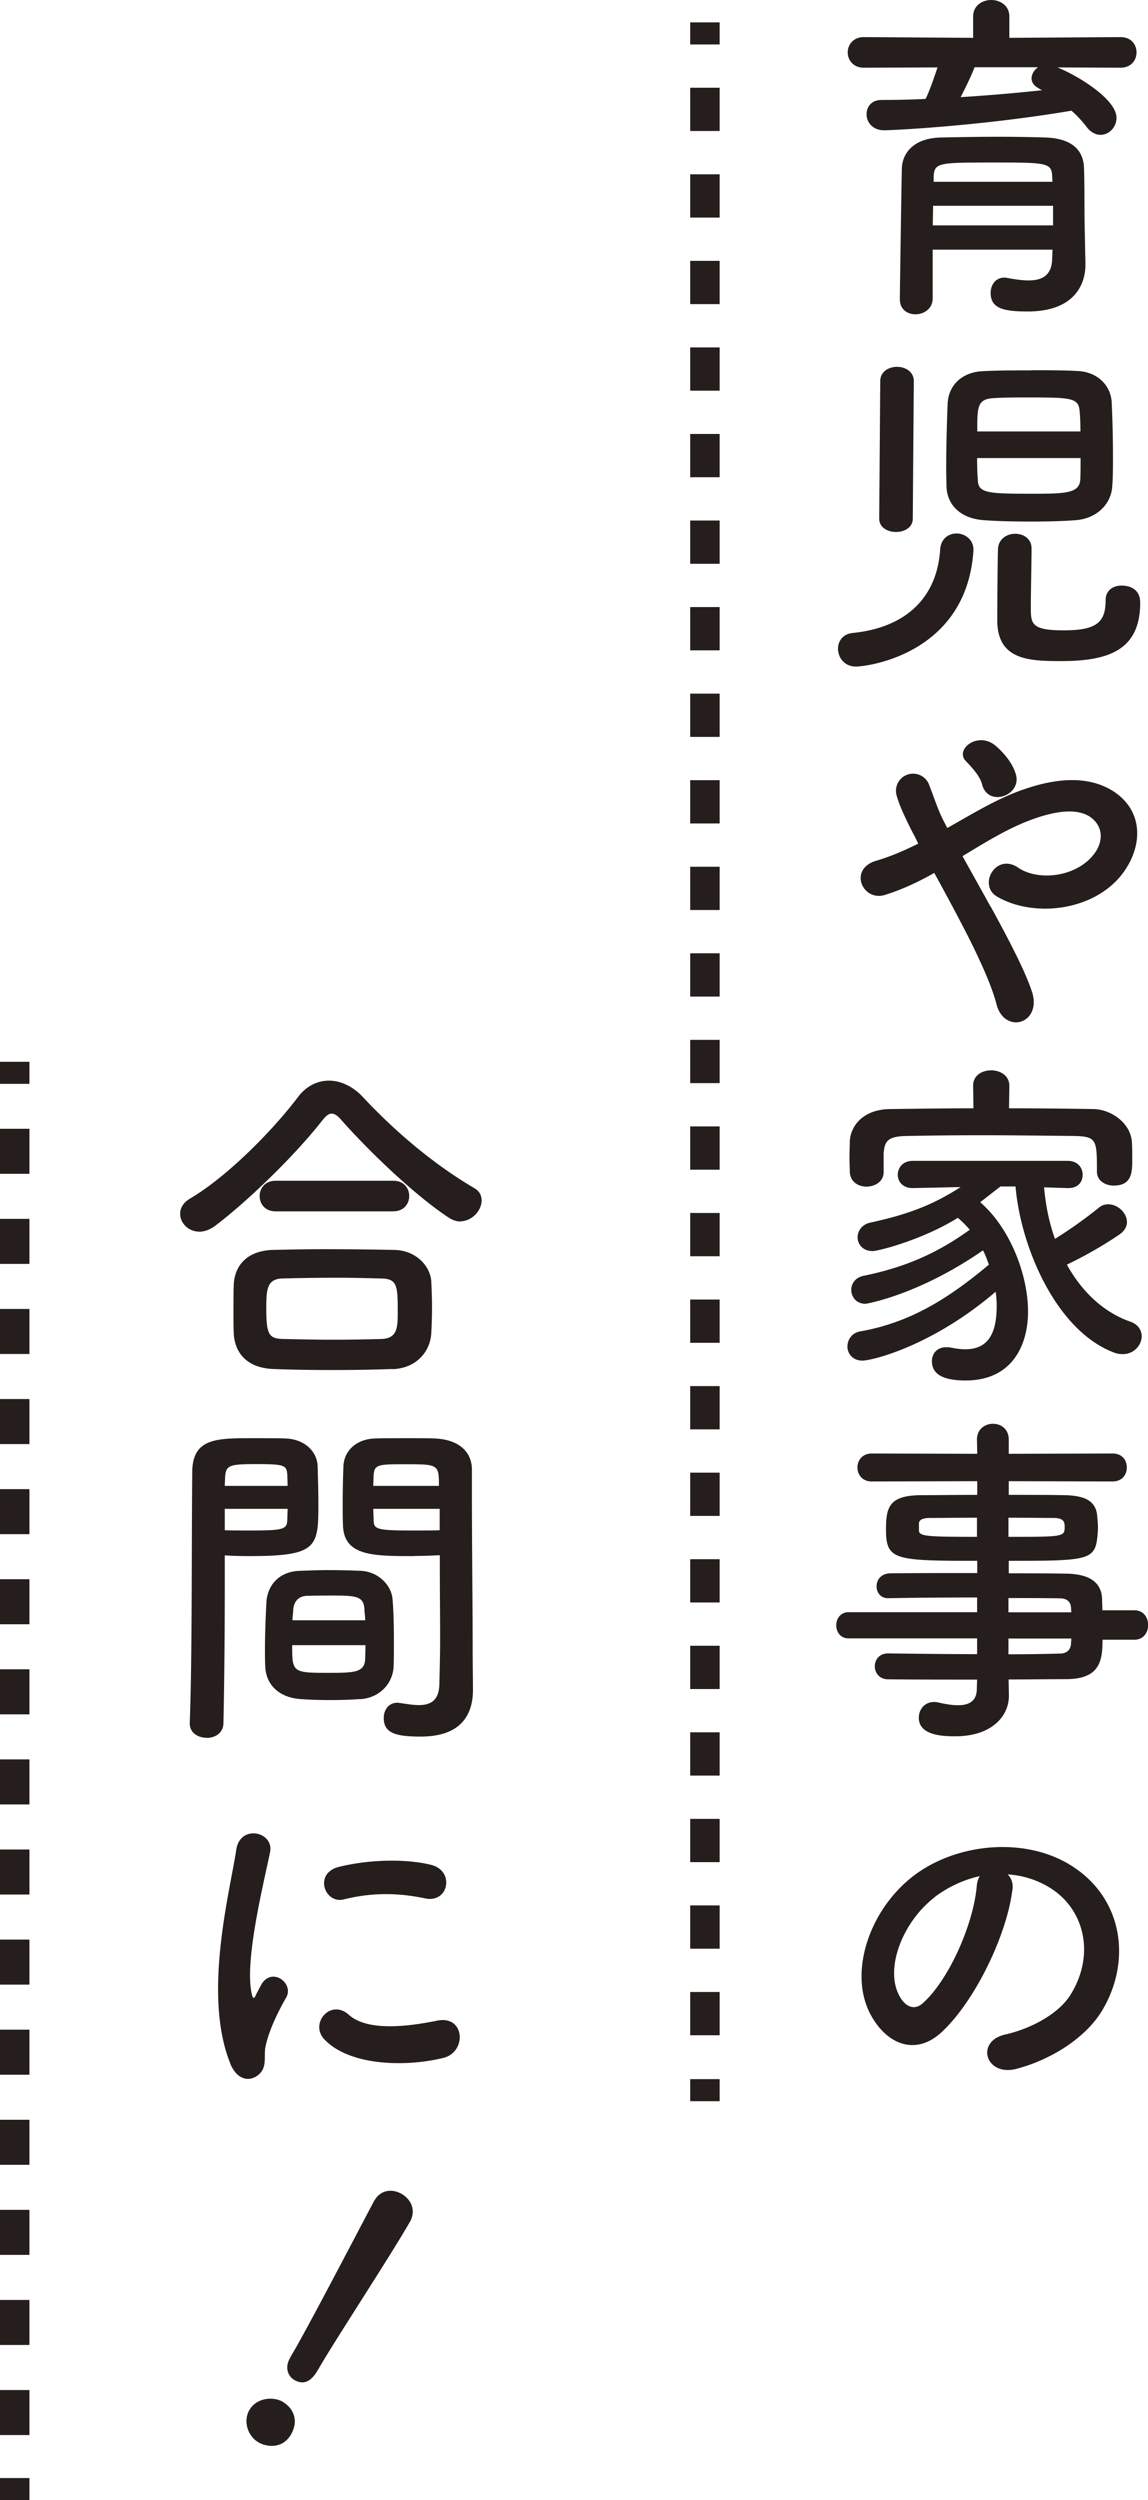 <svg id="_レイヤー_2" data-name="レイヤー_2" xmlns="http://www.w3.org/2000/svg" width="77.99" height="169.84"><defs><style>.cls-2{fill:none;stroke:#251e1c;stroke-miterlimit:10;stroke-width:2px}</style></defs><g id="_レイヤー_1-2" data-name="レイヤー_1"><path class="cls-2" d="M47.89 1.52v1.5"/><path fill="none" stroke="#251e1c" stroke-miterlimit="10" stroke-width="2" stroke-dasharray="2.94 2.94" d="M47.89 5.96v133.81"/><path class="cls-2" d="M47.89 141.24v1.5M1 72.13v1.5"/><path stroke-dasharray="3.06 3.06" fill="none" stroke="#251e1c" stroke-miterlimit="10" stroke-width="2" d="M1 76.68v90.13"/><path class="cls-2" d="M1 168.34v1.5"/><path d="M71.84 4.58c1.45.59 4.01 2.18 4.01 3.42 0 .64-.5 1.16-1.09 1.16-.31 0-.67-.17-.95-.55-.31-.4-.64-.76-1.02-1.09-6.01 1.02-12.04 1.33-12.73 1.33-.78 0-1.19-.55-1.19-1.09 0-.5.33-.97 1.02-.97.97 0 1.99-.02 2.99-.07.26-.52.57-1.42.81-2.14l-5.01.02c-.71 0-1.09-.52-1.09-1.04s.38-1.04 1.09-1.04l7.43.05V1.12c0-.74.62-1.12 1.23-1.12s1.23.38 1.23 1.12v1.45l7.55-.05c.74 0 1.09.52 1.09 1.04s-.36 1.04-1.09 1.04l-4.3-.02zm1.9 13.35v.05c0 1.4-.81 3.18-3.92 3.18-1.61 0-2.52-.19-2.52-1.26 0-.52.31-1.04.93-1.04.05 0 .12 0 .19.02.5.09 1 .17 1.45.17.9 0 1.57-.31 1.61-1.45 0-.19.02-.4.02-.64h-8.14v3.32c0 .69-.59 1.07-1.16 1.07s-1.07-.33-1.07-1.04c0-.24.12-8.52.14-8.93.05-.93.74-1.99 2.64-2.04 1.12-.02 2.52-.05 3.89-.05 1.14 0 2.26.02 3.23.05 1.9.07 2.56.95 2.61 2.02.05 1.09.02 3.16.05 4.11l.05 2.47zm-2.21-3.95h-8.14c0 .43-.02.88-.02 1.33h8.17v-1.33zm-.05-1.99c-.02-.93-.4-.95-3.85-.95-3.87 0-4.15 0-4.2.95v.36h8.07l-.02-.36zm-5.27-7.43c-.17.47-.59 1.35-.95 2.04 1.9-.12 3.75-.28 5.53-.47-.09-.05-.17-.09-.24-.14-.33-.17-.47-.43-.47-.66 0-.28.17-.59.45-.76h-4.32zm-8.07 40.72c-.78 0-1.21-.62-1.21-1.21 0-.5.31-1 1-1.07 3.89-.4 5.75-2.66 5.94-5.67.05-.74.57-1.09 1.12-1.09s1.14.4 1.14 1.09v.09c-.47 7-7.19 7.86-7.98 7.86zm1.66-19.39c0-.64.57-.97 1.14-.97s1.14.33 1.14.97l-.07 9.35c0 .59-.57.9-1.14.9s-1.14-.31-1.14-.9l.07-9.35zm10.26-.74c1.09 0 2.18 0 3.09.05 1.5.05 2.3 1.07 2.37 2.07.05 1 .09 2.4.09 3.68 0 .78 0 1.52-.05 2.09-.07 1.23-1.09 2.21-2.52 2.3-.93.07-1.97.09-2.99.09-1.12 0-2.21-.02-3.16-.09-1.59-.09-2.54-1-2.59-2.28 0-.36-.02-.76-.02-1.21 0-1.47.05-3.32.1-4.46.05-1.09.85-2.14 2.49-2.18.95-.05 2.07-.05 3.18-.05zm-3.68 5.96c0 .62.02 1.16.05 1.5.02.9.71.93 3.68.93 2.26 0 3.23-.02 3.28-.97.02-.31.02-.85.02-1.45h-7.03zm7.02-1.8c0-.55-.02-1.02-.05-1.31-.05-.97-.5-1-3.49-1-.88 0-1.73 0-2.4.05-1.07.07-1.07.62-1.07 2.26h7zm-4.44 6.95c.57 0 1.12.33 1.12 1 0 .93-.05 2.87-.05 3.99s.02 1.57 2.23 1.57 2.85-.52 2.85-2.04c0-.69.52-1 1.09-1 .19 0 1.26.02 1.26 1.16 0 3.25-2.18 3.97-5.39 3.97-2.21 0-4.32-.09-4.32-2.78 0-.93.02-4.11.05-4.87.05-.66.62-1 1.16-1zM67.3 61.58c1.21 2.21 2.35 4.39 2.8 5.77.36 1.07-.09 1.83-.71 2.04-.62.21-1.42-.12-1.69-1.16-.36-1.42-1.38-3.59-2.52-5.75-.57-1.09-1.16-2.18-1.71-3.18-1.09.62-2.21 1.14-3.37 1.5-1.5.45-2.49-1.76-.57-2.33.97-.28 1.9-.69 2.85-1.16-.12-.24-.21-.45-.33-.66-.21-.4-.43-.85-.64-1.31-.21-.45-.38-.88-.5-1.31a1.163 1.163 0 012.23-.66c.31.78.55 1.57.93 2.33.09.17.19.36.28.55 1.57-.88 3.11-1.83 4.72-2.45 2.35-.9 4.7-1.21 6.53-.07 2.02 1.28 2.09 3.59.76 5.48-1.9 2.68-6.1 3.18-8.64 1.69-.64-.38-.67-1.14-.33-1.66s1.02-.81 1.76-.31c1.4.97 4.04.64 5.2-.95.62-.83.59-1.83-.24-2.45-.88-.64-2.4-.5-4.37.28-1.54.62-2.94 1.5-4.35 2.35.59 1.07 1.26 2.26 1.9 3.42zm-.57-8.26c-.1-.38-.31-.69-.52-.95a7.49 7.49 0 00-.59-.66c-.78-.81.81-2.04 1.99-1.07.4.33 1.14 1.07 1.4 1.95.43 1.45-1.85 2.26-2.28.74zm4.2 27.33c.1 1.16.33 2.37.74 3.51a30.52 30.52 0 002.97-2.11c.19-.17.43-.24.64-.24.67 0 1.28.59 1.28 1.21 0 .28-.14.59-.52.85-1.12.76-2.37 1.47-3.56 2.04.97 1.76 2.42 3.21 4.3 3.87.55.19.78.59.78 1 0 .59-.52 1.21-1.28 1.21-.17 0-.36-.02-.55-.09-3.96-1.45-6.39-7.17-6.74-11.3h-1.02c-.5.38-.95.74-1.38 1.07 2.04 1.76 3.25 4.94 3.25 7.43 0 2.21-1.02 4.68-4.25 4.68-1.47 0-2.28-.4-2.28-1.31 0-.5.33-.95.97-.95.1 0 .19 0 .29.02.36.07.69.12 1 .12 1.57 0 2.14-1.09 2.14-2.94 0-.31-.02-.64-.07-.97-4.32 3.7-8.4 4.68-9.05 4.68s-1.02-.47-1.02-.95.31-.95.9-1.04c3.3-.59 5.89-2.16 8.71-4.53-.12-.33-.24-.67-.4-.97-4.42 3.06-7.95 3.63-7.98 3.63-.64 0-.97-.48-.97-.95 0-.4.26-.83.83-.95 2.8-.57 4.99-1.52 7.22-3.13-.24-.28-.52-.57-.81-.81-2.4 1.5-5.41 2.26-5.79 2.26-.66 0-1.02-.47-1.02-.93 0-.43.29-.88.85-1 2.61-.57 4.27-1.21 6.15-2.42l-3.25.07h-.02c-.66 0-1-.45-1-.9 0-.47.33-.95 1.02-.95h10.52c.69 0 1.02.47 1.02.95s-.31.9-.97.9h-.05l-1.59-.05zm-2.37-5.36c1.95 0 3.87.02 5.7.05 1.28.02 2.59 1 2.64 2.3.02.33.02.74.02 1.12 0 .83 0 1.78-1.26 1.78-.57 0-1.14-.33-1.14-.95v-.05c0-2.09-.02-2.33-1.5-2.37-1.9-.02-4.18-.05-6.39-.05-1.83 0-3.58.02-5.03.05-1.31.02-1.5.36-1.57 1.19v1.28c0 .62-.59.97-1.16.97s-1.12-.33-1.14-1.02c0-.28-.02-.62-.02-.97s.02-.71.02-1.07c.05-1.07.9-2.18 2.73-2.21 1.8-.02 3.73-.05 5.67-.05l-.02-1.52v-.02c0-.71.62-1.04 1.23-1.04s1.23.36 1.23 1.04v.02l-.02 1.52zm6.34 36.12c0 1.4-.17 2.66-2.49 2.66-1.23 0-2.54.02-3.89.02l.02 1.09v.02c0 1.42-1.21 2.75-3.63 2.75-.76 0-2.49-.02-2.49-1.26 0-.55.38-1.07 1.04-1.07.12 0 .24.02.36.05.4.09.85.17 1.26.17.71 0 1.28-.24 1.28-1.12l.02-.62c-2.07 0-4.15 0-6.05-.02-.59 0-.9-.45-.9-.88 0-.45.31-.88.9-.88h.02c1.76.02 3.89.05 6.03.05v-1.07h-8.74c-.55 0-.83-.45-.83-.9 0-.43.29-.88.83-.88h8.74v-1c-2.23 0-4.49.02-6.03.05h-.02c-.52 0-.78-.4-.78-.81 0-.43.29-.85.9-.88 1.69-.02 3.82-.02 5.94-.02v-.83c-5.67 0-6.2-.05-6.2-2.16 0-1.57.28-2.3 2.47-2.3.9 0 2.28-.02 3.73-.02v-.93l-7.17.02c-.64 0-.97-.47-.97-.95s.33-.95.97-.95l7.17.02-.02-.97c0-.71.55-1.07 1.09-1.07s1.07.36 1.07 1.07v.97l7.05-.02c.67 0 .97.47.97.95s-.31.95-.97.95l-7.05-.02v.93c1.45 0 2.83 0 3.75.02 1.52.02 2.18.45 2.26 1.42.02.26.05.52.05.76 0 .26-.02.5-.05.74-.17 1.52-.83 1.54-6.01 1.54v.85c1.4 0 2.73 0 3.87.02 1.52.02 2.42.52 2.47 1.71 0 .21.02.47.02.78h2.18c.62 0 .93.5.93 1s-.31 1-.93 1h-2.16zm-8.52-8.31c-1.28 0-2.47.02-3.21.02-.5 0-.69.12-.74.33v.52c0 .4.57.43 3.94.43v-1.31zm2.13 1.3c3.75 0 3.82 0 3.82-.69 0-.38-.12-.59-.78-.59s-1.8-.02-3.04-.02v1.31zm4.25 4.82c-.02-.43-.31-.64-.74-.64-.97-.02-2.18-.02-3.51-.02v.97h4.27l-.02-.31zm-4.25 2.09v1.07c1.23 0 2.42-.02 3.51-.05.43 0 .71-.24.74-.66 0-.12.02-.24.02-.36h-4.27zm.26 17.12c-.38 3.02-2.52 7.5-4.8 9.62-1.83 1.69-3.82.76-4.87-1.28-1.5-2.94.09-7.36 3.28-9.57 2.92-2.02 7.27-2.35 10.26-.55 3.68 2.21 4.27 6.58 2.21 9.97-1.12 1.83-3.44 3.3-5.79 3.92-2.09.55-2.83-1.85-.78-2.33 1.8-.4 3.63-1.42 4.42-2.66 1.69-2.66 1.04-5.77-1.31-7.27-.93-.59-1.92-.88-2.94-.95.26.24.4.62.33 1.09zm-5.27.45c-2.21 1.71-3.4 4.87-2.4 6.7.36.69.97 1.04 1.57.52 1.78-1.57 3.44-5.34 3.68-7.91.02-.28.09-.55.21-.74-1.09.24-2.16.74-3.06 1.42zm-32.23-45.9c-.24 0-.52-.09-.78-.26-2.14-1.4-5.2-4.27-7.27-6.6-.26-.31-.48-.47-.69-.47s-.4.17-.64.47c-1.85 2.37-5.06 5.48-7.27 7.15-.38.28-.74.4-1.07.4-.76 0-1.31-.59-1.31-1.21 0-.38.19-.74.64-1.02 2.56-1.5 5.65-4.65 7.36-6.91.57-.76 1.33-1.12 2.11-1.12s1.61.38 2.28 1.09c2.21 2.37 4.82 4.58 7.57 6.2.38.21.52.52.52.85 0 .69-.66 1.42-1.47 1.42zM26.66 93c-1.38.05-2.75.07-4.11.07s-2.66-.02-3.99-.07c-1.73-.07-2.61-1.04-2.68-2.42-.02-.43-.02-.93-.02-1.42 0-.66 0-1.35.02-1.9.05-1.12.74-2.28 2.64-2.35 1-.02 2.21-.05 3.49-.05 1.57 0 3.25.02 4.77.05 1.45.02 2.45 1.07 2.52 2.14.02.5.05 1.09.05 1.71s-.02 1.21-.05 1.8c-.07 1.28-1.04 2.4-2.64 2.45zm-7.93-10.71c-.74 0-1.09-.52-1.09-1.04s.36-1.04 1.09-1.04h7.98c.74 0 1.09.52 1.09 1.04s-.36 1.04-1.09 1.04h-7.98zm8.29 6.79c0-1.78-.05-2.21-1.14-2.23-.88-.02-1.9-.05-2.97-.05-1.28 0-2.59.02-3.7.05-1.09.02-1.12.76-1.12 2.09 0 1.76.21 1.99 1.14 2.02 1.02.02 2.14.05 3.28.05s2.33-.02 3.42-.05c1.09-.05 1.09-.81 1.09-1.88zm-12.99 28.97c-.57 0-1.14-.33-1.14-.97v-.05c.17-4.34.12-11.85.17-17 0-2.33 1.64-2.33 4.06-2.33.9 0 1.85 0 2.3.02 1.21.05 2.11.81 2.16 1.88.02.83.05 1.69.05 2.52 0 2.99-.05 3.59-4.72 3.59-.62 0-1.21-.02-1.64-.05v2.14c0 2.56-.02 5.89-.09 9.24 0 .69-.57 1.02-1.14 1.02zm5.51-17.11c0-.26-.02-.5-.02-.74-.05-.66-.17-.74-2.07-.74s-2.11.07-2.16.93c0 .17-.02.36-.02.55h4.27zm-4.27 1.56v1.45c.33.02 1.04.02 1.76.02 2.3 0 2.47-.09 2.49-.76 0-.21.02-.45.02-.71h-4.27zm9.21 12.92c-.64.05-1.35.07-2.04.07s-1.42-.02-2.07-.07c-1.42-.12-2.3-.97-2.35-2.21-.02-.33-.02-.74-.02-1.14 0-1.07.05-2.3.1-3.25.07-1.04.76-2.04 2.23-2.11.62-.02 1.28-.05 1.92-.05.78 0 1.57.02 2.26.05 1.16.05 2.09.95 2.16 1.95.07.83.09 1.88.09 2.85 0 .62 0 1.19-.02 1.69-.05 1.19-.97 2.14-2.26 2.23zm-4.63-3.66c0 1.85.02 1.88 2.47 1.88 1.76 0 2.45-.02 2.49-.95 0-.26.02-.59.02-.93h-4.99zm4.96-1.68c0-.28-.05-.52-.05-.74-.05-.88-.5-.95-2.11-.95-.59 0-1.23 0-1.8.02-.66.02-.9.5-.93.95 0 .21-.05.45-.05.71h4.94zm3.33-4.37c-2.8 0-4.77 0-4.84-2.09-.02-.47-.02-1-.02-1.5 0-.83.02-1.69.05-2.52.05-1.07.9-1.83 2.11-1.88.45-.02 1.45-.02 2.37-.02.69 0 1.35 0 1.76.02 1.76.09 2.49 1.04 2.49 2.11v1.78c0 3.56.05 7.24.05 10.26 0 1.12.02 2.11.02 2.94 0 1.69-.83 3.16-3.54 3.16-1.66 0-2.52-.21-2.52-1.26 0-.55.33-1.04.93-1.04.07 0 .12.02.19.02.45.07.88.14 1.26.14.78 0 1.38-.28 1.4-1.45.02-.95.05-1.97.05-3.04 0-1.59-.02-3.23-.02-4.72v-.97c-.43.02-1.04.05-1.73.05zm1.68-4.77c0-1.45-.05-1.47-2.23-1.47-1.9 0-2.16 0-2.21.76 0 .21-.02.47-.02.71h4.46zm.05 1.56h-4.51c0 .26.02.5.02.71.02.66.09.76 2.61.76.78 0 1.54 0 1.88-.02v-1.45zm-14.22 37.69c-1.9-4.68-.02-11.71.4-14.53.26-1.76 2.56-1.23 2.3.14-.38 1.92-1.8 7.5-1.23 9.71.07.31.17.24.26.02.05-.12.31-.59.4-.76.74-1.16 2.21-.02 1.66.93-.88 1.54-1.26 2.64-1.4 3.32-.14.64.14 1.38-.45 1.9s-1.47.43-1.95-.74zm6.36-1.68c-.97-1.07.45-2.75 1.69-1.64 1.28 1.16 4.13.78 5.98.4 1.92-.4 2.04 2.11.47 2.52-2.54.64-6.43.57-8.14-1.28zm1.35-9.48c-1.31.33-2.07-1.78-.33-2.21 2.11-.52 4.58-.55 6.24-.14 1.66.4 1.21 2.64-.4 2.28-1.71-.36-3.51-.43-5.51.07zm-5.79 36.89c-.78-.45-1.04-1.48-.64-2.18.52-.91 1.68-.92 2.24-.6.8.46 1.13 1.31.6 2.24-.57.99-1.65.86-2.2.54zm2.13-5.74c.07-.12.15-.27.25-.43 1.15-2 3.71-6.91 5.45-10.21a.21.21 0 01.04-.06c.44-.76 1.25-.79 1.85-.44.62.36 1.01 1.1.55 1.91-1.4 2.43-4.99 7.89-6.15 9.89-.28.49-.78 1.36-1.69.84-.43-.25-.67-.83-.31-1.47v-.02z" fill="#251e1c"/></g></svg>